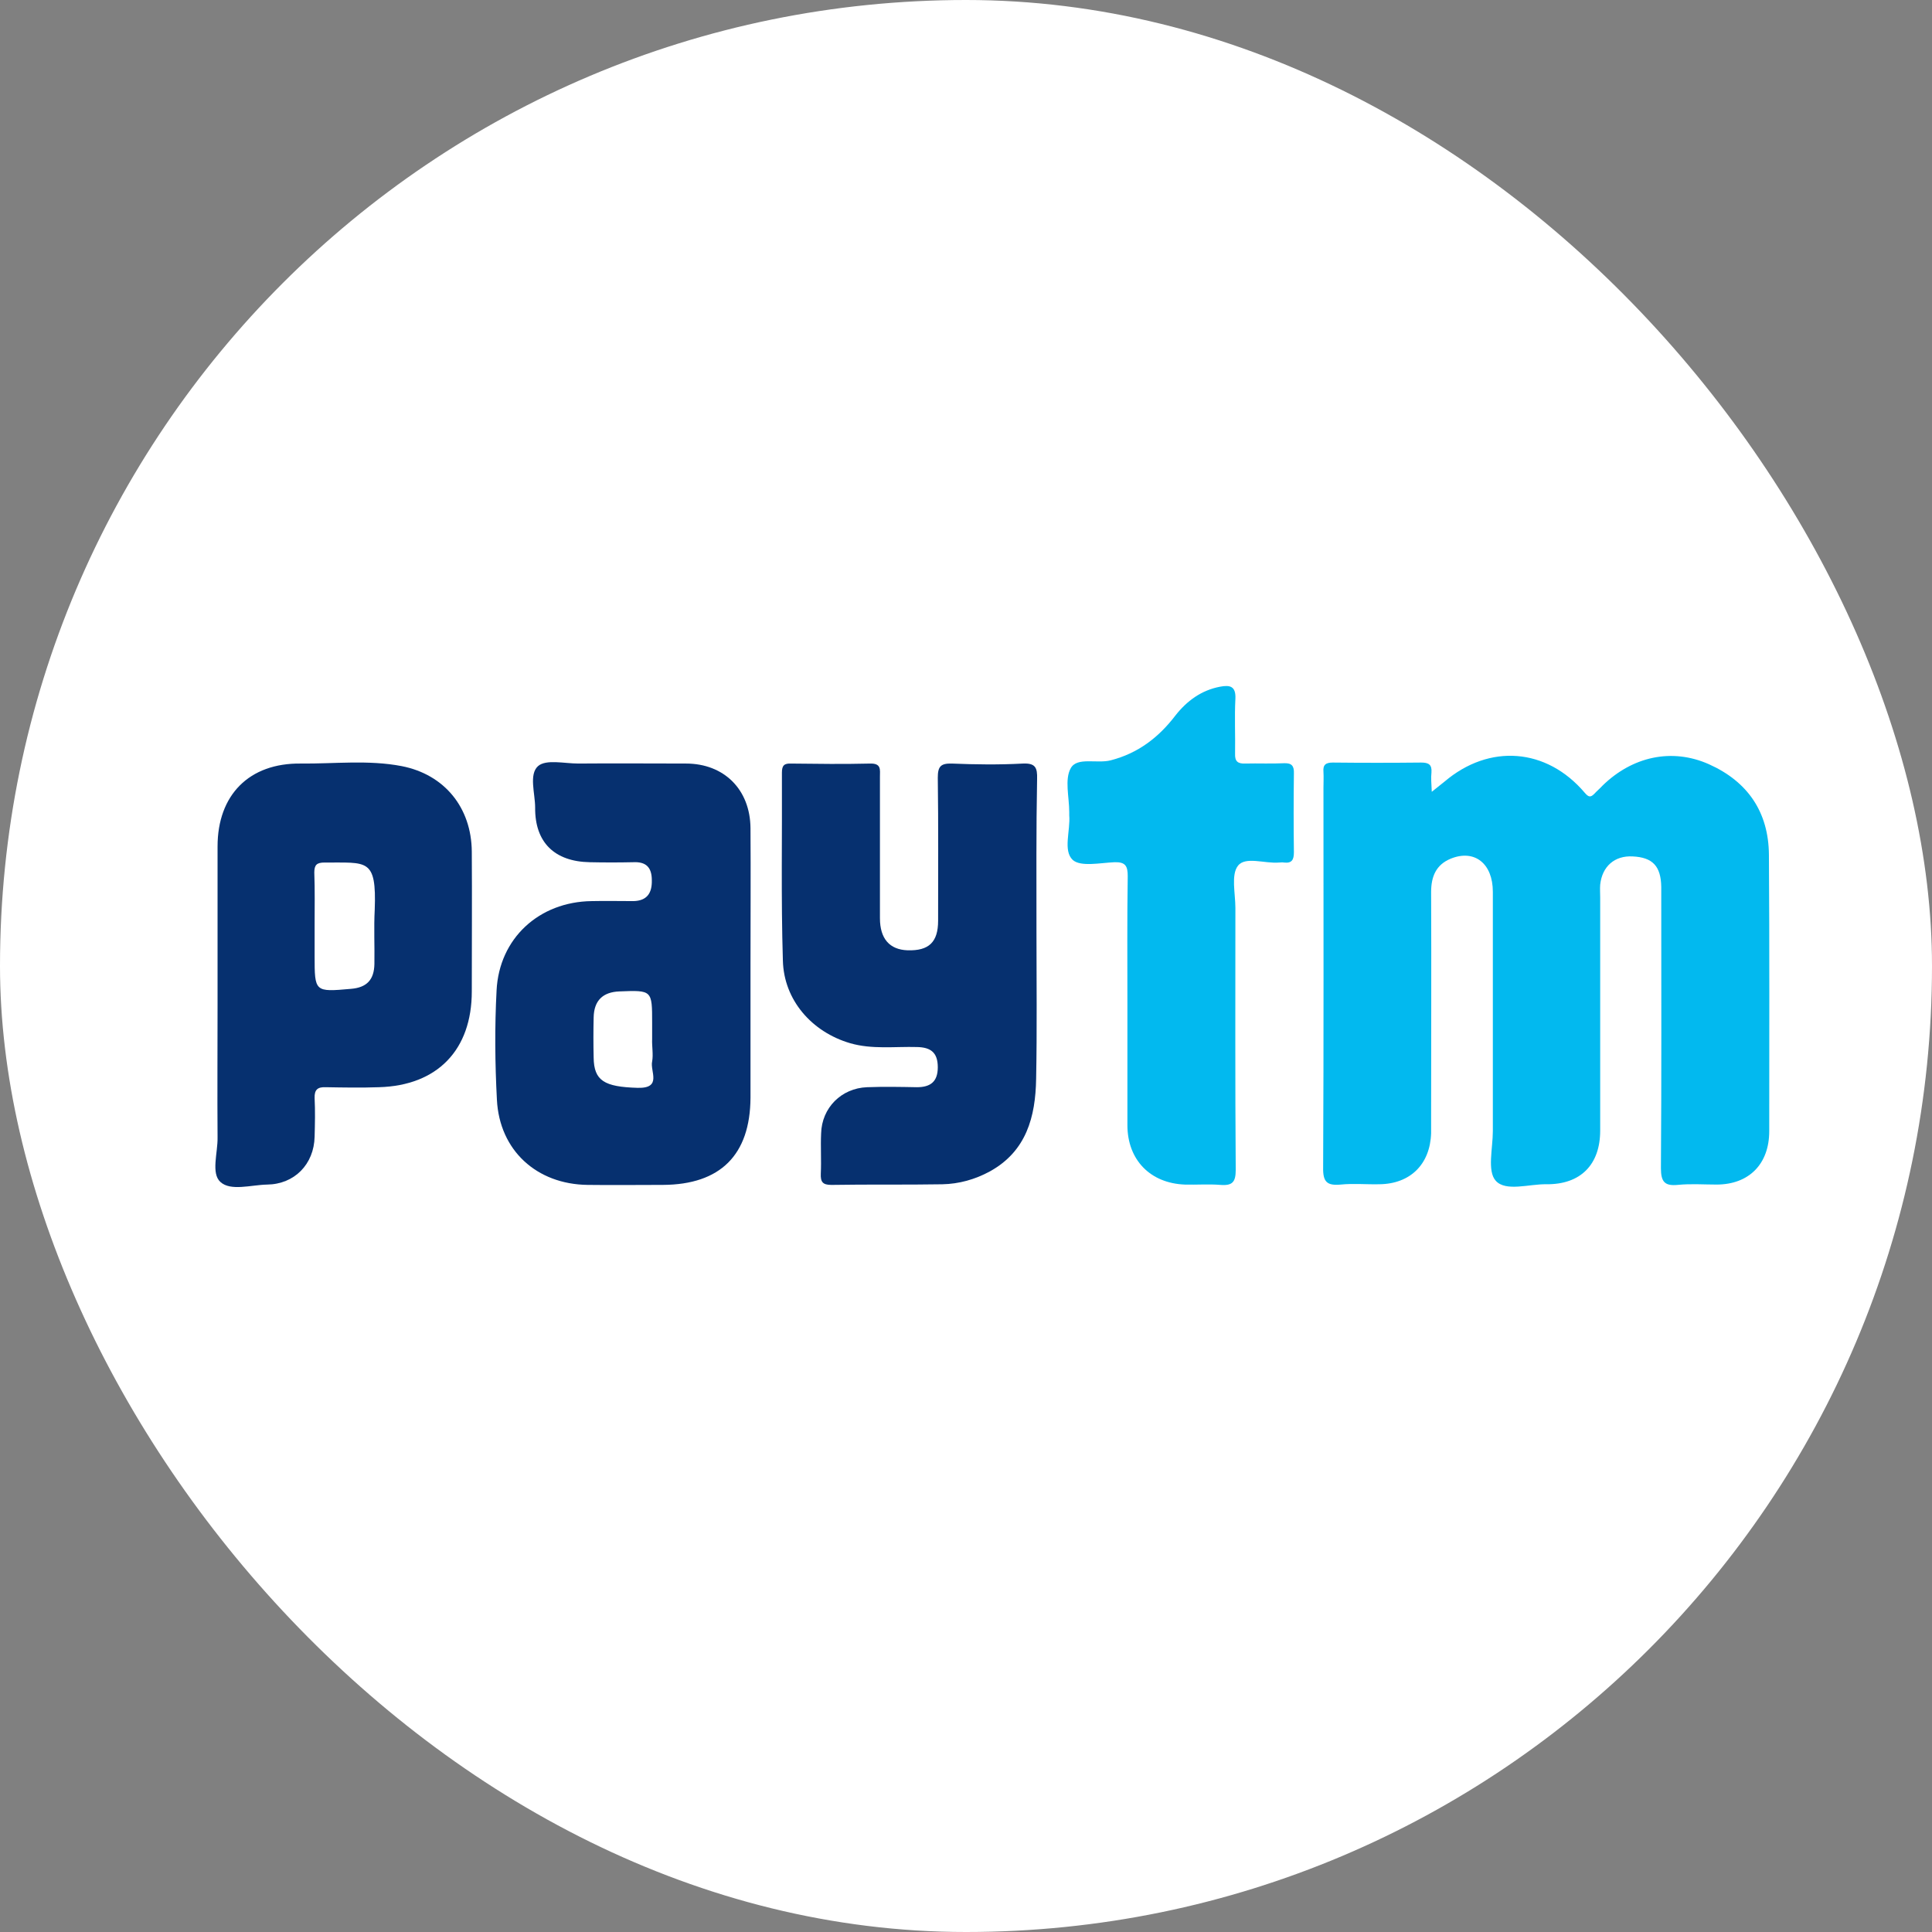 <svg width="110" height="110" viewBox="0 0 110 110" fill="none" xmlns="http://www.w3.org/2000/svg">
<rect x="0" y="0" width="110" height="110" fill="#808080" stroke="none"/>
<g clip-path="url(#clip0_43_4267)">
<path d="M55 110C85.376 110 110 85.376 110 55C110 24.624 85.376 0 55 0C24.624 0 0 24.624 0 55C0 85.376 24.624 110 55 110Z" fill="white"/>
<path fill-rule="evenodd" clip-rule="evenodd" d="M24.099 51.289C40.117 44.31 50.799 39.709 56.143 37.487C71.403 31.139 74.574 30.037 76.64 30C77.095 29.992 78.111 30.11 78.77 30.639C79.326 31.09 79.478 31.699 79.552 32.127C79.663 32.842 79.693 33.568 79.643 34.29C78.817 42.979 75.239 64.064 73.418 73.795C72.648 77.913 71.131 79.29 69.663 79.428C66.476 79.722 64.049 77.319 60.959 75.294C56.123 72.124 53.39 70.15 48.696 67.052C43.271 63.477 46.788 61.512 49.879 58.301C50.689 57.46 64.748 44.674 65.019 43.512C65.053 43.367 65.085 42.826 64.764 42.541C64.444 42.255 63.969 42.353 63.627 42.431C63.141 42.541 55.415 47.647 40.449 57.75C38.256 59.256 36.27 59.989 34.49 59.948C32.529 59.905 28.755 58.838 25.949 57.927C22.507 56.809 19.773 56.217 20.015 54.317C20.137 53.333 21.498 52.324 24.099 51.289Z" fill="white"/>
<path d="M81.519 45.082C81.885 44.79 82.068 44.643 82.251 44.497C84.794 42.337 88.052 42.575 90.229 45.137C90.449 45.393 90.559 45.412 90.778 45.192C90.925 45.028 91.089 44.899 91.236 44.735C92.938 43.069 95.188 42.575 97.293 43.509C99.507 44.497 100.697 46.235 100.715 48.669C100.751 53.921 100.733 59.154 100.733 64.406C100.733 66.273 99.58 67.444 97.732 67.444C97 67.444 96.268 67.389 95.536 67.462C94.786 67.536 94.566 67.298 94.566 66.511C94.603 61.387 94.585 56.263 94.585 51.139C94.585 50.92 94.585 50.718 94.585 50.499C94.566 49.309 94.091 48.815 92.956 48.761C91.931 48.706 91.218 49.328 91.108 50.371C91.089 50.609 91.108 50.865 91.108 51.103C91.108 55.531 91.108 59.941 91.108 64.37C91.108 66.309 89.992 67.444 88.052 67.426C87.064 67.407 85.728 67.865 85.16 67.225C84.666 66.675 84.996 65.376 84.996 64.406C84.996 59.868 84.996 55.312 84.996 50.773C84.996 49.163 83.953 48.34 82.599 48.889C81.757 49.236 81.482 49.913 81.482 50.792C81.501 55.037 81.482 59.264 81.482 63.51C81.482 63.839 81.482 64.187 81.482 64.516C81.427 66.291 80.293 67.407 78.536 67.426C77.804 67.444 77.072 67.371 76.34 67.444C75.553 67.517 75.315 67.298 75.334 66.456C75.37 59.264 75.352 52.073 75.352 44.863C75.352 44.552 75.37 44.259 75.352 43.948C75.315 43.545 75.48 43.417 75.883 43.417C77.566 43.435 79.231 43.435 80.915 43.417C81.336 43.417 81.537 43.527 81.501 43.984C81.464 44.314 81.501 44.607 81.519 45.082Z" fill="#02B9EF"/>
<path d="M42.73 55.002C42.73 57.508 42.73 59.997 42.73 62.504C42.712 65.761 41.01 67.445 37.752 67.463C36.325 67.463 34.88 67.482 33.452 67.463C30.561 67.427 28.438 65.505 28.292 62.614C28.182 60.546 28.164 58.46 28.273 56.392C28.42 53.428 30.689 51.342 33.69 51.305C34.477 51.287 35.282 51.305 36.069 51.305C36.837 51.287 37.13 50.847 37.112 50.116C37.112 49.384 36.783 49.054 36.051 49.091C35.227 49.109 34.404 49.109 33.58 49.091C31.567 49.054 30.451 47.956 30.469 45.98C30.469 45.175 30.103 44.095 30.634 43.619C31.092 43.217 32.135 43.473 32.922 43.473C34.971 43.455 37.002 43.473 39.052 43.473C41.229 43.473 42.712 44.955 42.73 47.151C42.748 49.75 42.73 52.385 42.73 55.002ZM37.13 59.155C37.13 58.844 37.13 58.551 37.13 58.24C37.13 56.374 37.13 56.374 35.264 56.447C34.331 56.484 33.818 56.959 33.8 57.929C33.782 58.698 33.782 59.448 33.8 60.217C33.818 61.534 34.404 61.882 36.307 61.937C37.716 61.974 37.002 60.985 37.13 60.436C37.203 60.034 37.112 59.576 37.13 59.155Z" fill="#06306F"/>
<path d="M59.012 53.008C59.012 55.808 59.048 58.626 58.993 61.425C58.957 63.585 58.444 65.543 56.358 66.696C55.517 67.153 54.602 67.409 53.65 67.428C51.546 67.464 49.441 67.428 47.337 67.464C46.825 67.464 46.715 67.281 46.733 66.824C46.77 66.055 46.715 65.305 46.751 64.536C46.788 63.072 47.904 61.956 49.368 61.901C50.32 61.865 51.253 61.883 52.205 61.901C52.973 61.901 53.394 61.59 53.394 60.767C53.394 59.925 52.991 59.632 52.223 59.614C50.942 59.577 49.661 59.76 48.398 59.394C46.221 58.754 44.629 56.942 44.574 54.691C44.464 51.123 44.537 47.555 44.519 43.986C44.519 43.584 44.647 43.456 45.05 43.474C46.55 43.492 48.032 43.511 49.533 43.474C50.191 43.456 50.1 43.822 50.1 44.224C50.1 46.914 50.1 49.586 50.1 52.276C50.1 53.447 50.649 54.069 51.674 54.106C52.882 54.142 53.412 53.648 53.412 52.422C53.412 49.714 53.431 46.987 53.394 44.279C53.394 43.639 53.559 43.456 54.199 43.474C55.535 43.529 56.889 43.547 58.225 43.474C58.957 43.437 59.067 43.712 59.048 44.352C58.993 47.225 59.012 50.117 59.012 53.008Z" fill="#06306F"/>
<path d="M12.387 57.161C12.387 54.178 12.387 51.177 12.387 48.194C12.387 45.267 14.18 43.437 17.127 43.473C19.048 43.492 20.969 43.254 22.872 43.62C25.306 44.096 26.843 45.98 26.862 48.487C26.88 51.141 26.862 53.794 26.862 56.447C26.862 59.778 24.904 61.809 21.573 61.901C20.567 61.937 19.56 61.919 18.554 61.901C18.096 61.882 17.895 62.029 17.913 62.523C17.95 63.255 17.932 63.987 17.913 64.719C17.877 66.293 16.761 67.427 15.205 67.445C14.29 67.464 13.137 67.83 12.552 67.299C12.003 66.805 12.405 65.634 12.387 64.755C12.369 62.23 12.387 59.687 12.387 57.161ZM17.913 52.678C17.913 53.263 17.913 53.831 17.913 54.416C17.913 56.484 17.913 56.484 19.981 56.301C20.878 56.228 21.299 55.789 21.317 54.892C21.335 53.867 21.28 52.824 21.335 51.8C21.445 48.835 20.896 49.128 18.481 49.109C18.041 49.109 17.895 49.238 17.895 49.677C17.932 50.665 17.913 51.671 17.913 52.678Z" fill="#06306F"/>
<path d="M64.19 57.197C64.19 54.764 64.171 52.312 64.208 49.878C64.208 49.31 64.08 49.073 63.458 49.091C62.634 49.127 61.536 49.365 61.079 48.963C60.512 48.432 60.951 47.298 60.878 46.419C60.878 46.364 60.878 46.291 60.878 46.236C60.878 45.376 60.603 44.37 60.969 43.729C61.335 43.089 62.451 43.491 63.238 43.29C64.794 42.888 65.965 41.991 66.916 40.746C67.575 39.905 68.399 39.301 69.46 39.099C70.027 38.99 70.375 39.063 70.338 39.795C70.284 40.82 70.338 41.863 70.32 42.906C70.302 43.345 70.466 43.491 70.906 43.473C71.638 43.455 72.37 43.491 73.102 43.455C73.541 43.437 73.687 43.601 73.669 44.04C73.65 45.541 73.65 47.023 73.669 48.524C73.669 48.944 73.559 49.164 73.102 49.109C73.01 49.091 72.918 49.109 72.827 49.109C72.022 49.182 70.906 48.743 70.485 49.292C70.082 49.805 70.338 50.866 70.338 51.689C70.338 56.667 70.32 61.626 70.357 66.603C70.357 67.299 70.174 67.518 69.478 67.463C68.82 67.409 68.142 67.463 67.465 67.445C65.489 67.372 64.19 66.036 64.19 64.06C64.19 61.772 64.19 59.485 64.19 57.197Z" fill="#02B9EF"/>
</g>
<defs>
<clipPath id="clip0_43_4267">
<rect width="110" height="110" rx="55" fill="white"/>
</clipPath>
</defs>
</svg>
